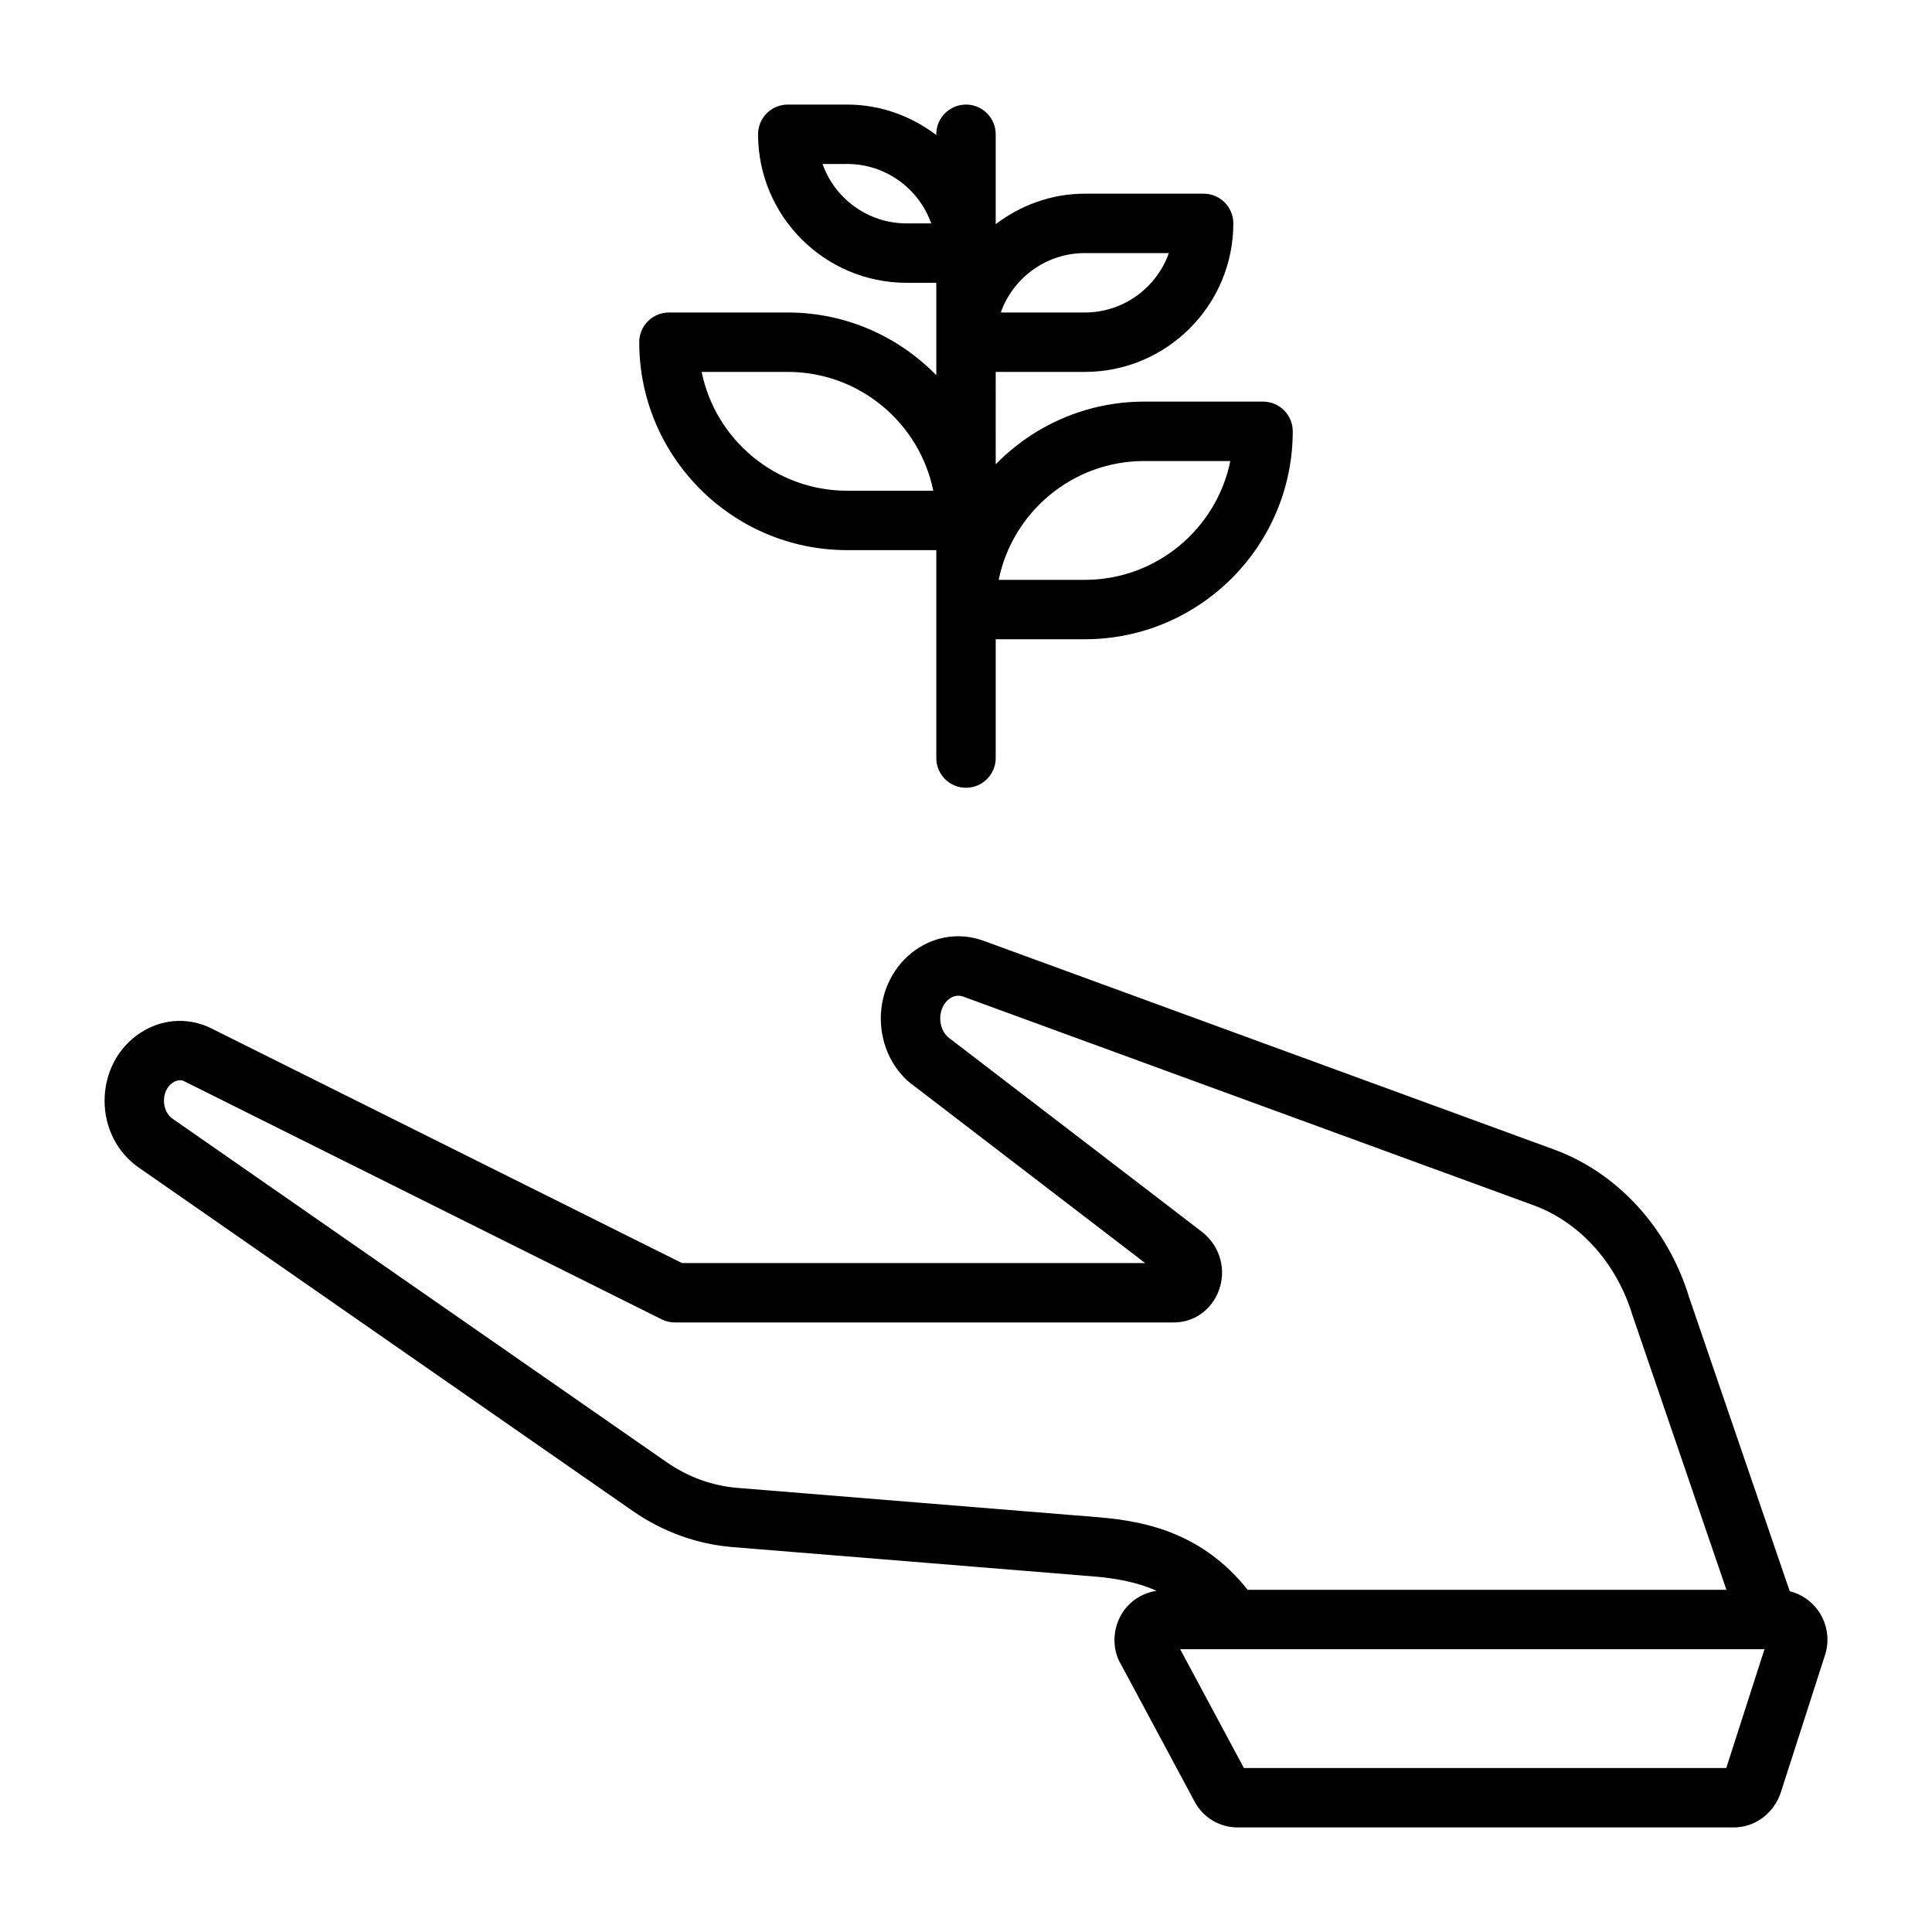 <?xml version="1.0" encoding="UTF-8"?>
<!-- Uploaded to: SVG Repo, www.svgrepo.com, Generator: SVG Repo Mixer Tools -->
<svg fill="#000000" width="800px" height="800px" version="1.1" viewBox="144 144 512 512" xmlns="http://www.w3.org/2000/svg">
 <g>
  <path d="m625.88 570.9c-1.844-2.629-4.551-4.457-7.582-5.211l-26.695-77.973c-5.574-18.316-18.957-32.938-35.809-39.102l-151.12-55.293c-6.086-2.219-12.66-1.348-18.02 2.402-5.777 4.047-9.234 10.84-9.234 18.184 0 7.312 3.426 14.09 8.902 17.941l61.148 46.871h-122.75l-125.4-62.527c-6.016-2.637-12.602-2.086-18.129 1.527-5.934 3.879-9.477 10.602-9.477 17.996 0 7.141 3.363 13.746 9.004 17.664l130.96 91.039c7.91 5.504 17.059 8.816 26.434 9.574l95.598 7.769c6.832 0.551 12.227 1.77 16.781 3.816-3.906 0.613-7.414 2.891-9.398 6.414-2.371 4.203-2.289 9.367 0.008 13.137l19.766 36.84c2.394 3.957 6.566 6.32 11.148 6.32h131.44c5.465 0 10.398-3.488 12.375-8.949l11.645-36.188c1.504-4.106 0.906-8.688-1.59-12.254zm-286.49-32.598c-6.621-0.535-13.09-2.898-18.734-6.816l-130.96-91.031c-1.387-0.969-2.246-2.777-2.246-4.738 0-2.055 0.875-3.848 2.348-4.809 1.023-0.668 2.117-0.77 2.832-0.457l126.71 63.188c1.098 0.543 2.293 0.824 3.512 0.824h132.24c5.375 0 10.059-3.363 11.949-8.566 1.953-5.383 0.363-11.414-4.195-15.207l-67.195-51.516c-1.527-1.078-2.481-3.094-2.481-5.258 0-2.211 0.938-4.18 2.504-5.281 0.797-0.543 2.062-1.086 3.59-0.52l151.12 55.285c12.242 4.481 22.02 15.281 26.238 29.156l24.898 72.758h-126.87c-11.863-14.848-26.598-18.176-39.676-19.238zm262.09 74.242h-127.83l-16.895-31.488h154.85z"/>
  <path d="m368.51 289.79h23.617v55.105c0 4.344 3.519 7.871 7.871 7.871s7.871-3.527 7.871-7.871v-31.488h23.617c30.379 0 55.105-24.719 55.105-55.105 0-4.344-3.519-7.871-7.871-7.871h-31.488c-15.414 0-29.348 6.375-39.359 16.617l-0.004-24.488h23.617c21.703 0 39.359-17.656 39.359-39.359 0-4.344-3.519-7.871-7.871-7.871h-31.488c-8.895 0-17.02 3.078-23.617 8.078v-23.824c0-4.344-3.519-7.871-7.871-7.871s-7.871 3.527-7.871 7.871v0.203c-6.598-4.996-14.723-8.074-23.617-8.074h-15.742c-4.352 0-7.871 3.527-7.871 7.871 0 21.703 17.656 39.359 39.359 39.359h7.871v24.488c-10.016-10.238-23.949-16.617-39.363-16.617h-31.488c-4.352 0-7.871 3.527-7.871 7.871 0 30.387 24.727 55.105 55.105 55.105zm78.719-23.613h22.82c-3.66 17.941-19.555 31.488-38.566 31.488h-22.82c3.652-17.941 19.555-31.488 38.566-31.488zm-62.977-62.977c-10.266 0-19.02-6.582-22.27-15.742l6.527-0.004c10.266 0 19.02 6.582 22.27 15.742zm47.234 7.871h22.27c-3.25 9.164-12.004 15.742-22.27 15.742h-22.27c3.25-9.16 12.004-15.742 22.27-15.742zm-78.723 31.488c19.012 0 34.914 13.547 38.566 31.488h-22.82c-19.012 0-34.914-13.547-38.566-31.488z"/>
 </g>
</svg>